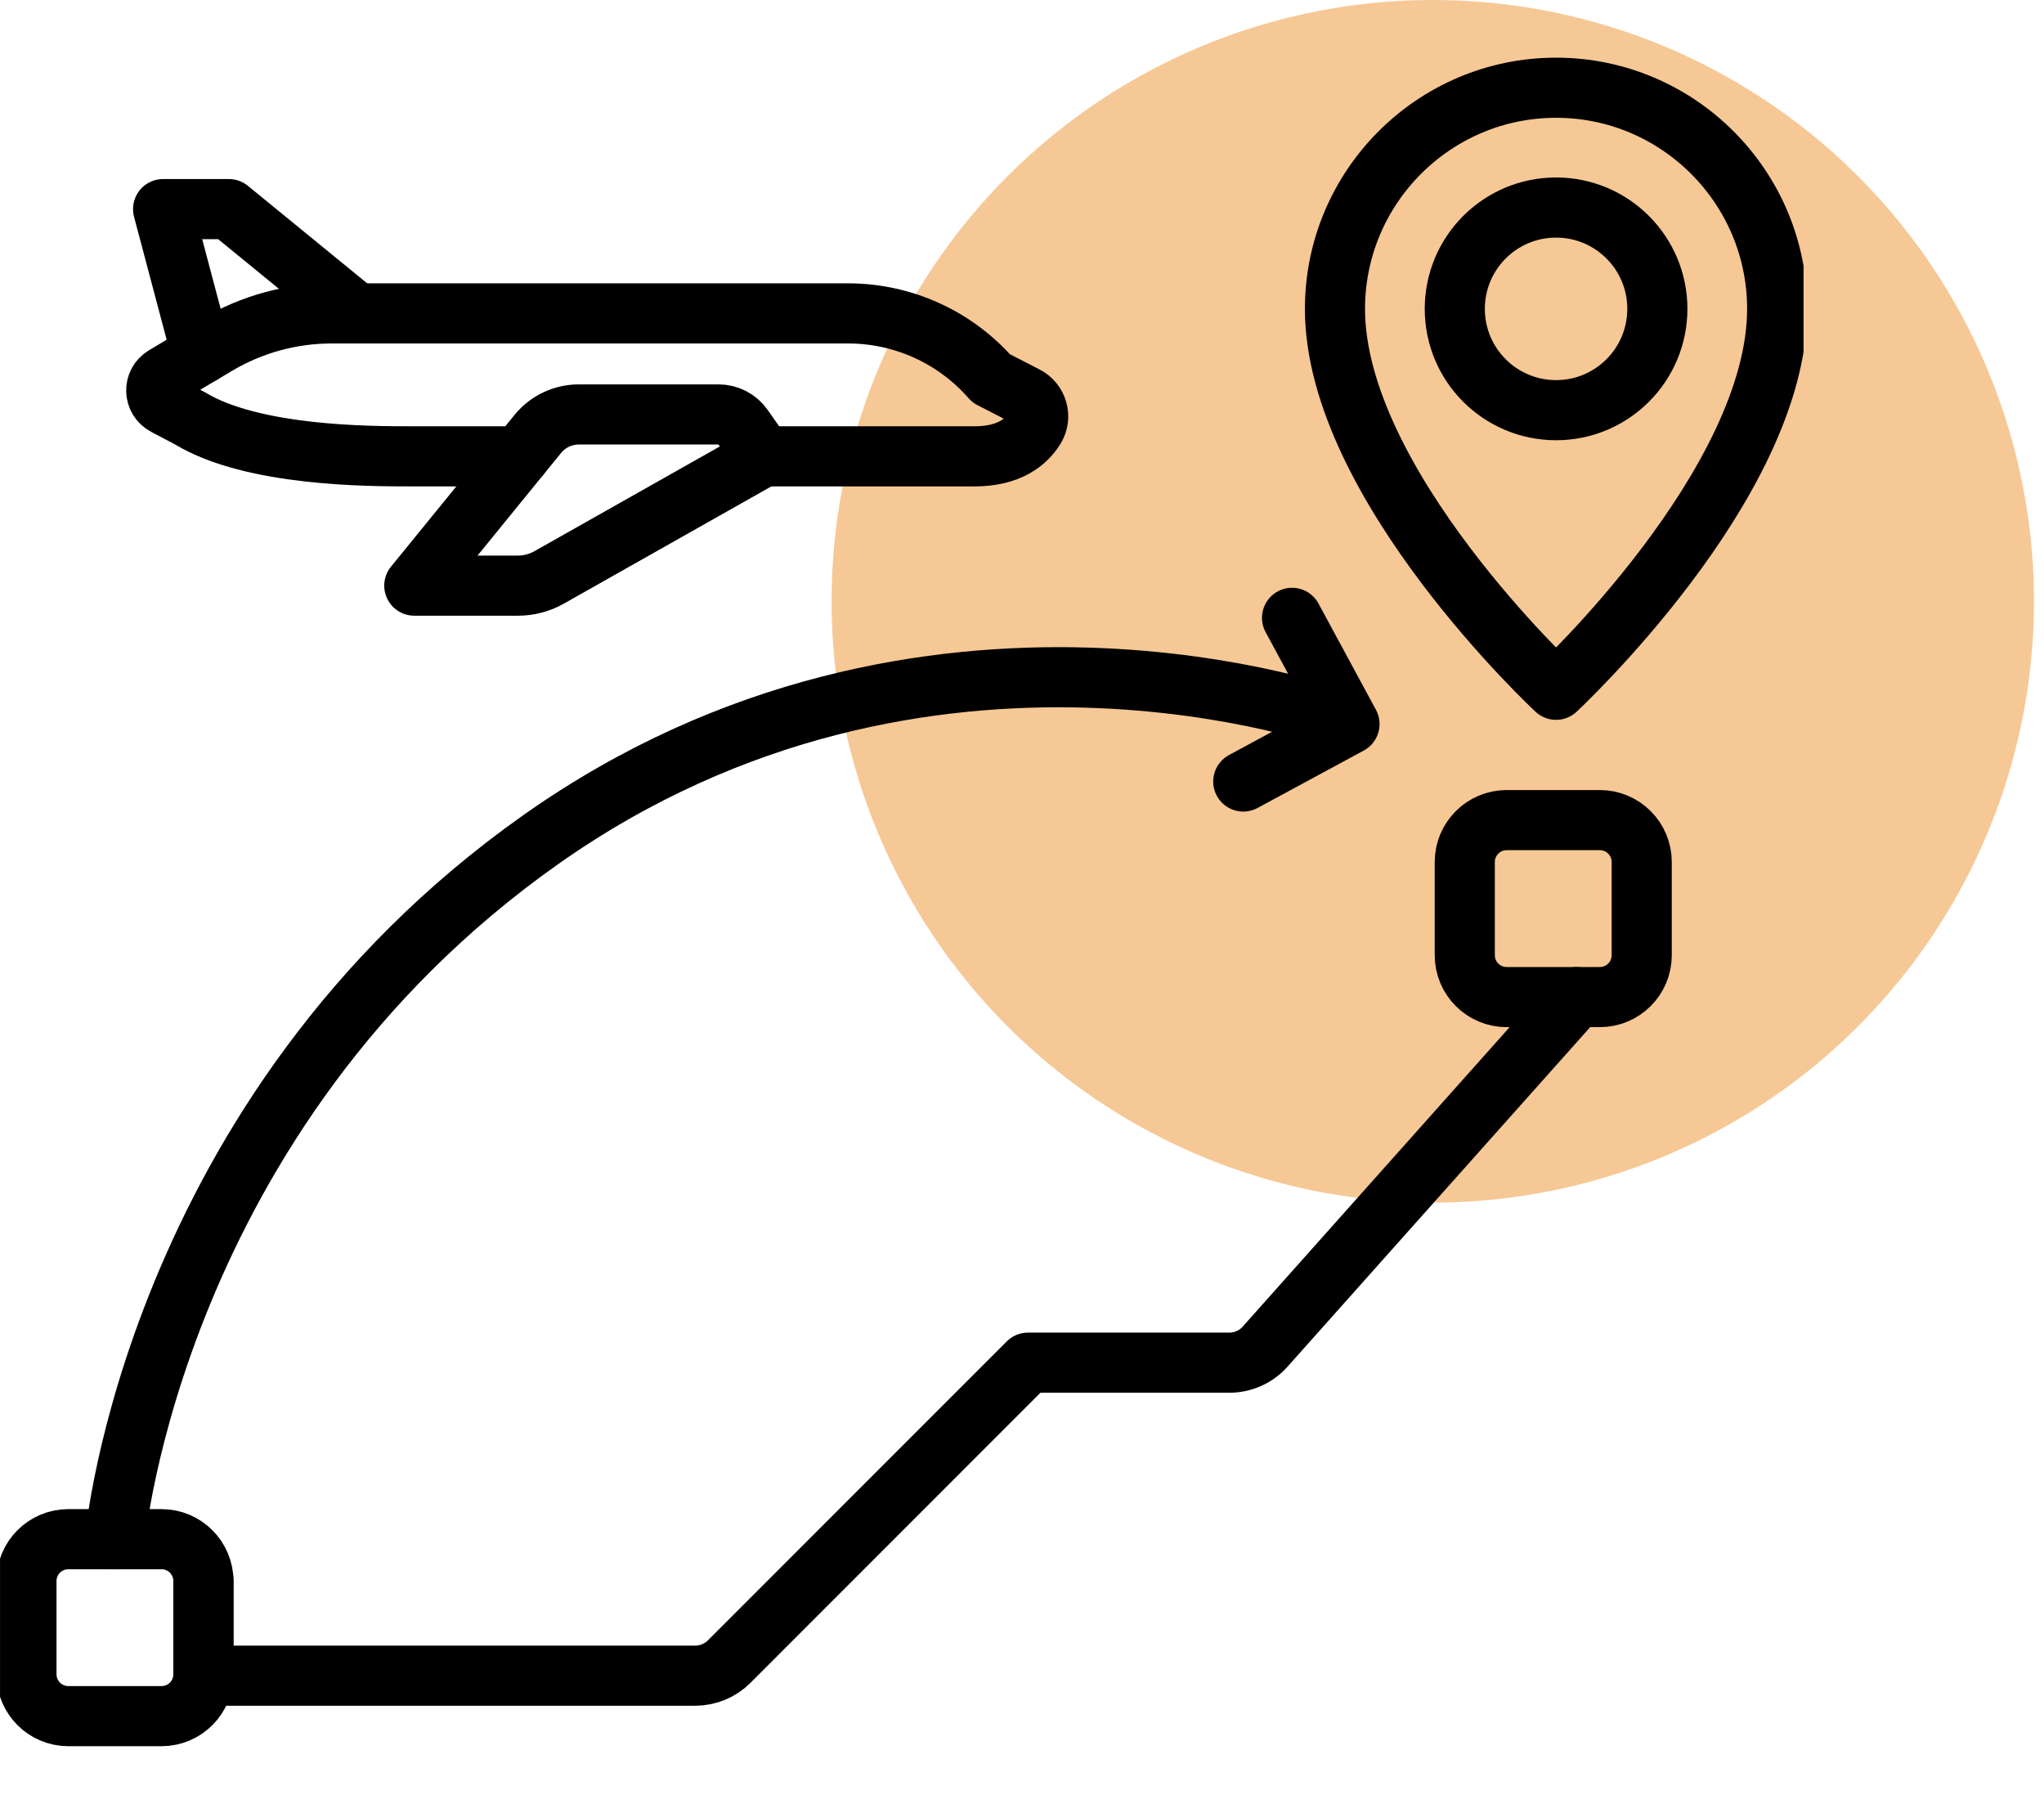 <svg width="68" height="60" viewBox="0 0 68 60" fill="none" xmlns="http://www.w3.org/2000/svg">
<circle cx="47.666" cy="20" r="20" fill="#F0A857" fill-opacity="0.631"></circle>
<g clip-path="url(#clip0_3410_10361)">
<path d="M5.373 57.081H2.274C1.504 57.081 0.88 56.457 0.88 55.688V52.589C0.88 51.819 1.504 51.195 2.274 51.195H5.373C6.143 51.195 6.767 51.819 6.767 52.589V55.688C6.767 56.457 6.143 57.081 5.373 57.081ZM53.223 33.164H50.124C49.354 33.164 48.73 32.541 48.73 31.771V28.672C48.73 27.902 49.354 27.278 50.124 27.278H53.223C53.993 27.278 54.617 27.902 54.617 28.672V31.771C54.617 32.541 53.993 33.164 53.223 33.164ZM51.767 22.943C51.767 22.943 44.412 16.107 44.412 10.273C44.412 6.218 47.712 2.918 51.767 2.918C55.823 2.918 59.123 6.218 59.123 10.273C59.123 16.107 51.767 22.943 51.767 22.943Z" stroke="black" stroke-width="2" stroke-miterlimit="10" stroke-linecap="round" stroke-linejoin="round"></path>
<path d="M51.767 13.643C53.629 13.643 55.137 12.134 55.137 10.273C55.137 8.412 53.629 6.903 51.767 6.903C49.906 6.903 48.398 8.412 48.398 10.273C48.398 12.134 49.906 13.643 51.767 13.643Z" stroke="black" stroke-width="2" stroke-miterlimit="10" stroke-linecap="round" stroke-linejoin="round"></path>
<path d="M3.824 51.195C3.824 51.195 5.11 37.025 17.985 27.93C30.848 18.844 44.64 23.961 44.64 23.961" stroke="black" stroke-width="2" stroke-miterlimit="10" stroke-linecap="round" stroke-linejoin="round"></path>
<path d="M42.984 20.55L44.895 24.084L41.361 25.994M52.453 33.165L42.088 44.791C41.785 45.131 41.351 45.324 40.896 45.324H34.2L24.258 55.268C23.958 55.567 23.552 55.735 23.128 55.735H6.767V52.542M6.705 11.774L5.426 6.955H7.614L11.859 10.424" stroke="black" stroke-width="2" stroke-miterlimit="10" stroke-linecap="round" stroke-linejoin="round"></path>
<path d="M17.285 15.178H13.641C12.297 15.178 8.401 15.178 6.322 13.915L5.494 13.478C5.11 13.275 5.096 12.73 5.47 12.508L7.214 11.472C8.37 10.786 9.69 10.424 11.034 10.424H28.215C29.117 10.424 30.008 10.617 30.83 10.99C31.651 11.363 32.383 11.908 32.976 12.587L34.127 13.178C34.517 13.378 34.658 13.869 34.427 14.241C34.147 14.694 33.578 15.178 32.428 15.178H25.399" stroke="black" stroke-width="2" stroke-miterlimit="10" stroke-linecap="round" stroke-linejoin="round"></path>
<path d="M25.399 15.178L24.722 14.211C24.63 14.08 24.508 13.972 24.366 13.898C24.223 13.824 24.065 13.785 23.904 13.785H19.256C18.998 13.785 18.744 13.842 18.511 13.95C18.278 14.059 18.072 14.218 17.907 14.415L13.783 19.479H17.231C17.589 19.479 17.941 19.388 18.254 19.214L25.399 15.178Z" stroke="black" stroke-width="2" stroke-miterlimit="10" stroke-linecap="round" stroke-linejoin="round"></path>
</g>
<defs>
<clipPath id="clip0_3410_10361">
<rect width="60" height="60" fill="white" transform="translate(0.001)"></rect>
</clipPath>
</defs>
</svg>

